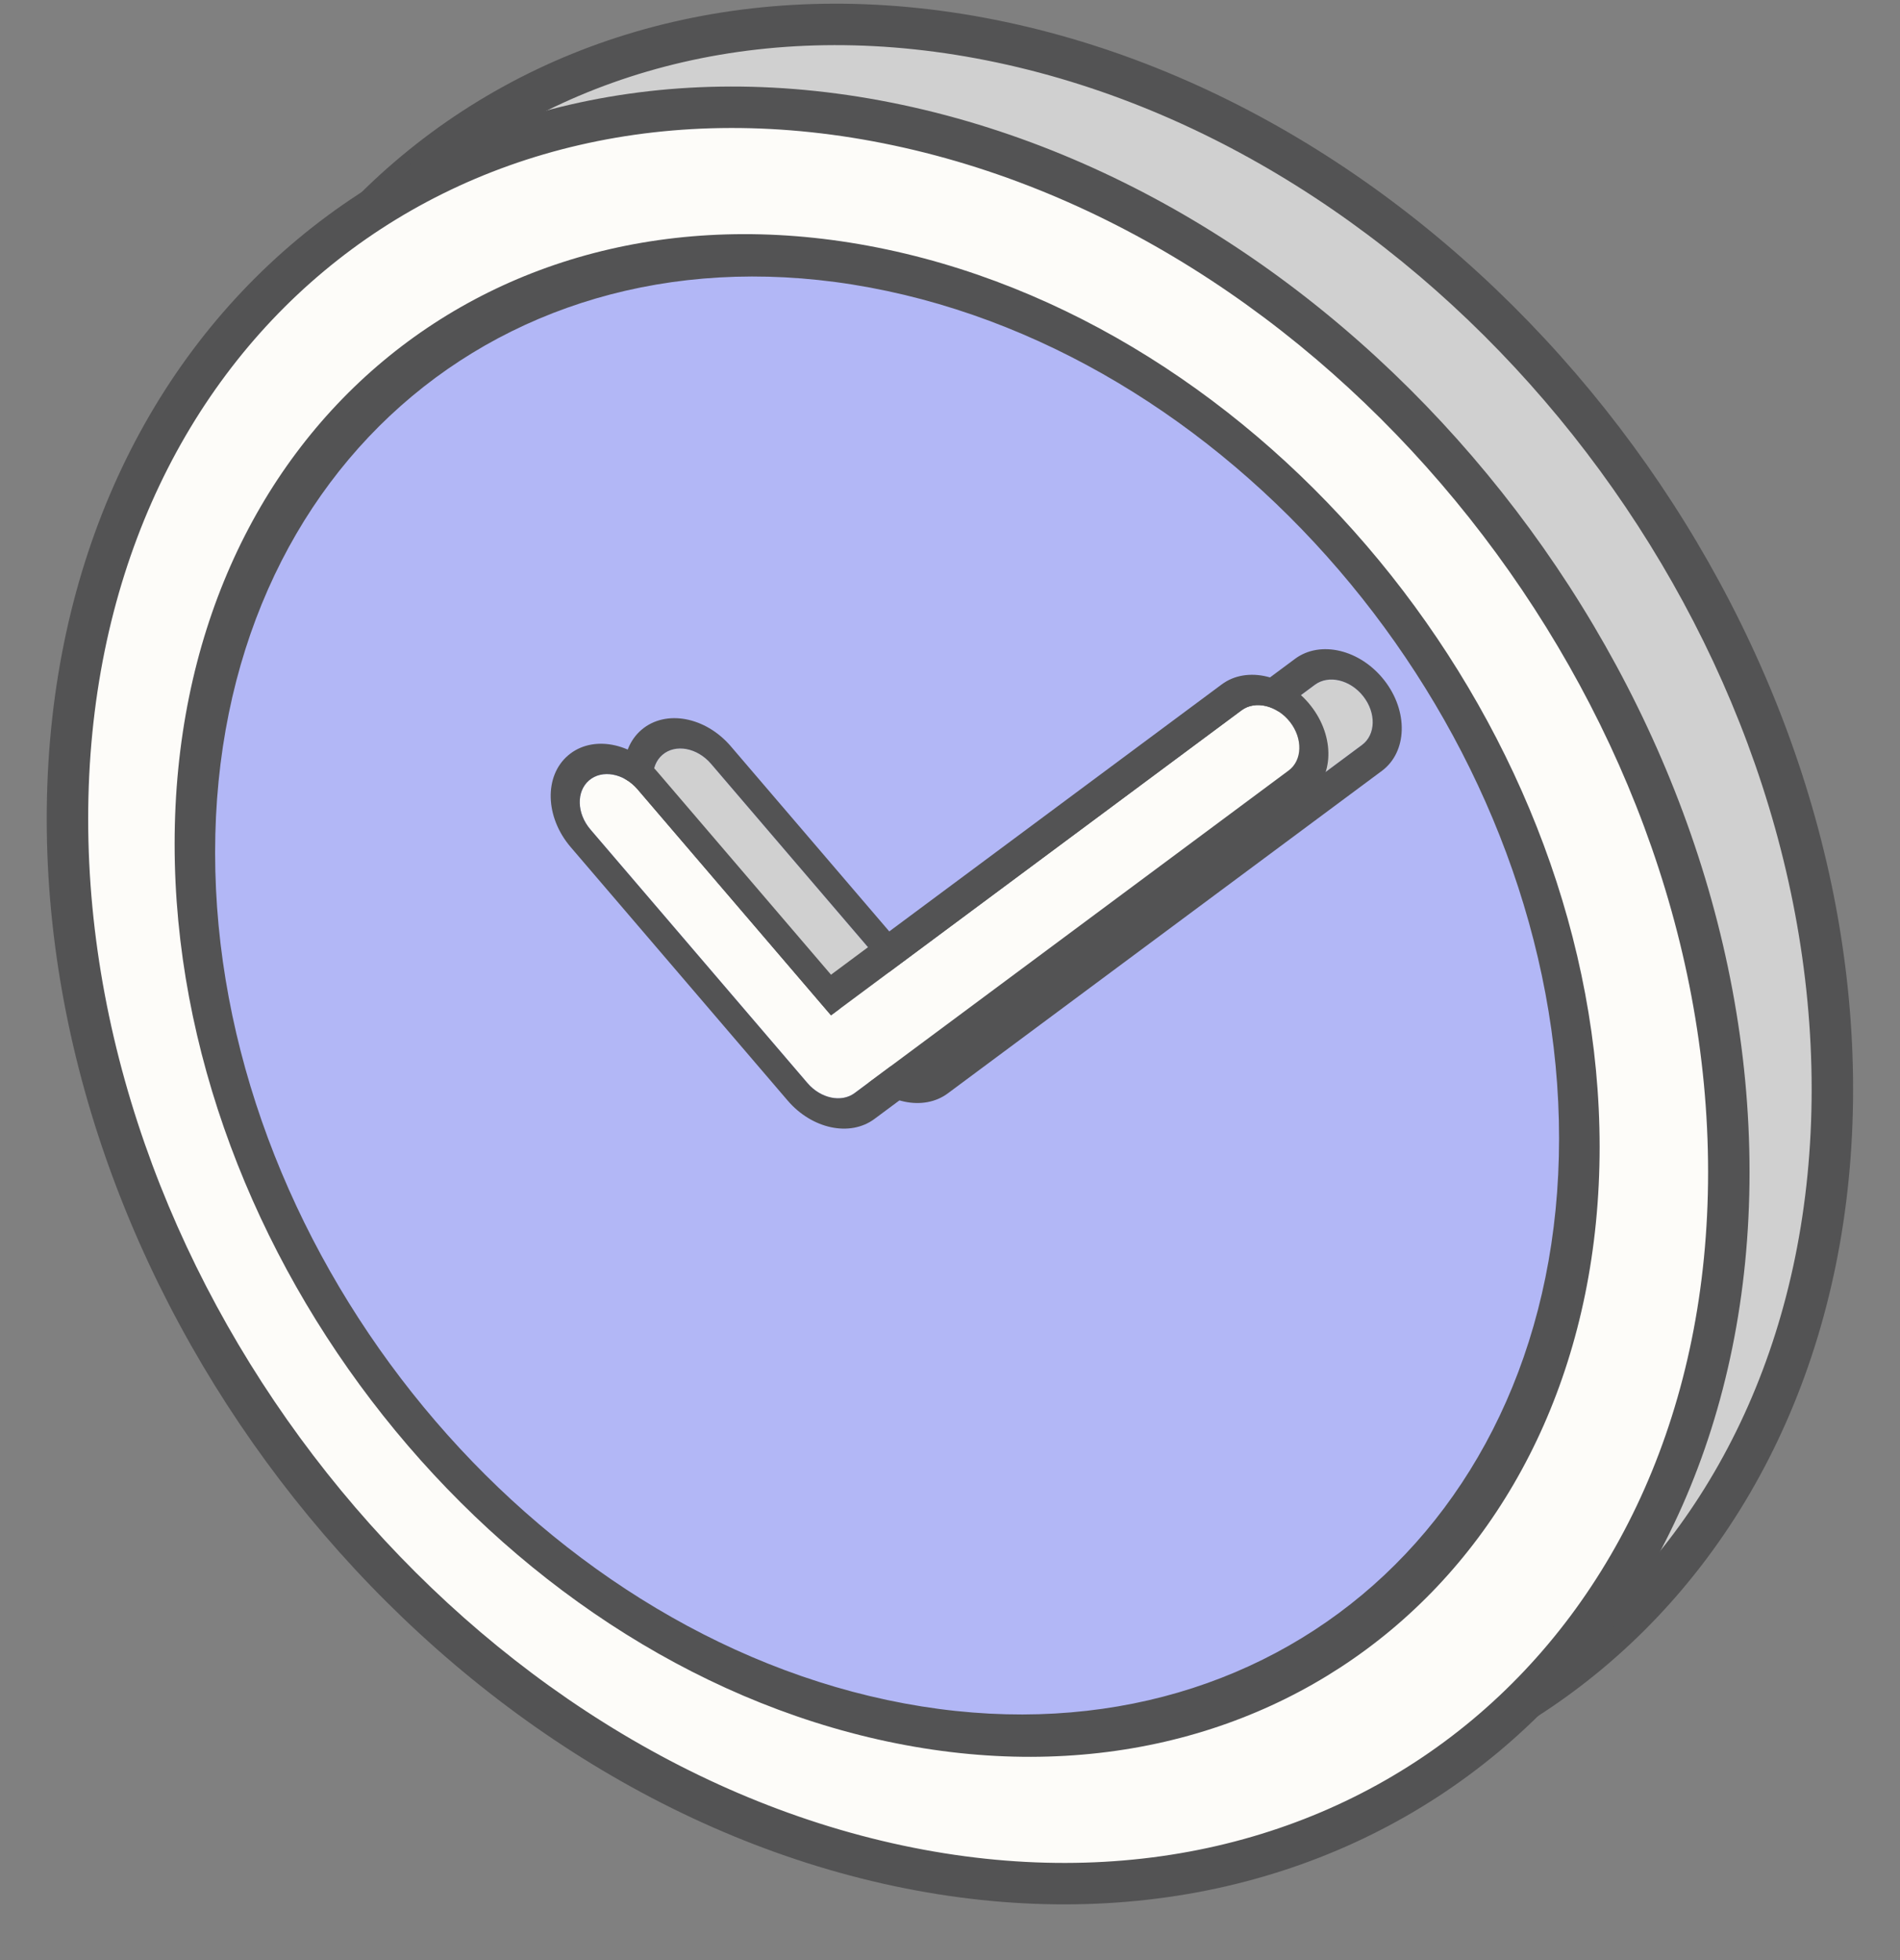 <svg width="32" height="33" viewBox="0 0 32 33" fill="none" xmlns="http://www.w3.org/2000/svg">
<rect x="0" y="0" width="32" height="33" fill="#808080" stroke="none"/>
<path d="M16.871 30.016C24.598 31.659 30.861 26.43 30.861 18.338C30.861 10.246 24.598 2.355 16.871 0.712C9.144 -0.93 2.88 4.299 2.88 12.391C2.88 20.483 9.144 28.374 16.871 30.016Z" fill="#D0D0D0"/>
<path fill-rule="evenodd" clip-rule="evenodd" d="M7.201 3.169C4.757 5.209 3.229 8.437 3.229 12.391C3.229 20.324 9.383 28.068 16.943 29.675C20.71 30.476 24.097 29.599 26.54 27.56C28.984 25.52 30.512 22.292 30.512 18.338C30.512 10.405 24.358 2.661 16.798 1.054C13.031 0.253 9.644 1.13 7.201 3.169ZM6.754 2.633C9.375 0.446 12.984 -0.47 16.943 0.371C24.837 2.049 31.21 10.087 31.21 18.338C31.21 22.476 29.606 25.909 26.987 28.095C24.366 30.283 20.758 31.199 16.798 30.358C8.905 28.68 2.531 20.642 2.531 12.391C2.531 8.253 4.135 4.82 6.754 2.633Z" fill="#535354"/>
<path d="M15.126 31.412C22.853 33.054 29.117 27.825 29.117 19.733C29.117 11.641 22.853 3.75 15.126 2.108C7.399 0.465 1.136 5.694 1.136 13.786C1.136 21.878 7.399 29.769 15.126 31.412Z" fill="#FDFCF9"/>
<path fill-rule="evenodd" clip-rule="evenodd" d="M5.457 4.564C3.013 6.604 1.485 9.832 1.485 13.786C1.485 21.719 7.639 29.463 15.199 31.07C18.966 31.871 22.353 30.994 24.796 28.955C27.24 26.915 28.768 23.687 28.768 19.733C28.768 11.8 22.614 4.056 15.054 2.449C11.287 1.648 7.9 2.525 5.457 4.564ZM5.01 4.029C7.631 1.841 11.239 0.925 15.199 1.766C23.093 3.444 29.466 11.483 29.466 19.733C29.466 23.872 27.862 27.304 25.243 29.491C22.622 31.678 19.014 32.594 15.054 31.753C7.16 30.075 0.787 22.037 0.787 13.786C0.787 9.648 2.391 6.215 5.01 4.029Z" fill="#535354"/>
<path d="M14.659 28.898C21.098 30.267 26.317 25.91 26.317 19.166C26.317 12.423 21.098 5.847 14.659 4.478C8.22 3.11 3 7.467 3 14.21C3 20.953 8.22 27.529 14.659 28.898Z" fill="#B2B7F6"/>
<path fill-rule="evenodd" clip-rule="evenodd" d="M14.941 4.899C8.698 3.572 3.623 7.795 3.623 14.354C3.623 20.913 8.698 27.294 14.941 28.621C21.184 29.948 26.258 25.724 26.258 19.165C26.258 12.607 21.184 6.226 14.941 4.899ZM2.941 14.209C2.941 7.281 8.306 2.791 14.941 4.201C21.576 5.611 26.941 12.382 26.941 19.31C26.941 26.238 21.576 30.729 14.941 29.319C8.306 27.908 2.941 21.137 2.941 14.209Z" fill="#535354"/>
<path fill-rule="evenodd" clip-rule="evenodd" d="M22.961 11.724C23.18 12.004 23.171 12.37 22.939 12.542L15.629 17.972C15.406 18.137 15.058 18.063 14.835 17.803L11.18 13.534C10.949 13.264 10.939 12.894 11.158 12.707C11.377 12.52 11.742 12.588 11.974 12.858L15.232 16.663L22.145 11.529C22.377 11.357 22.742 11.444 22.961 11.724Z" fill="#D0D0D0"/>
<path fill-rule="evenodd" clip-rule="evenodd" d="M10.846 13.829C10.416 13.326 10.397 12.634 10.805 12.286C11.21 11.941 11.881 12.066 12.308 12.564L15.232 15.979L21.811 11.092C22.238 10.775 22.909 10.936 23.314 11.453C23.722 11.974 23.704 12.659 23.273 12.979L15.963 18.408C15.552 18.713 14.912 18.577 14.501 18.098L10.846 13.829ZM15.232 16.663L11.974 12.858C11.742 12.588 11.377 12.52 11.158 12.707C10.939 12.894 10.949 13.264 11.18 13.534L14.835 17.803C15.058 18.063 15.406 18.137 15.629 17.972L22.939 12.542C23.171 12.37 23.18 12.004 22.961 11.724C22.742 11.444 22.377 11.357 22.145 11.529L15.232 16.663Z" fill="#535354"/>
<path fill-rule="evenodd" clip-rule="evenodd" d="M21.726 12.155C21.945 12.435 21.935 12.801 21.703 12.973L14.393 18.403C14.171 18.568 13.822 18.494 13.599 18.234L9.944 13.965C9.713 13.695 9.703 13.325 9.922 13.138C10.141 12.951 10.507 13.019 10.738 13.289L13.996 17.094L20.91 11.959C21.141 11.787 21.506 11.875 21.726 12.155Z" fill="#FDFCF9"/>
<path fill-rule="evenodd" clip-rule="evenodd" d="M9.61 14.26C9.18 13.757 9.161 13.064 9.569 12.717C9.974 12.372 10.645 12.496 11.072 12.995L13.996 16.41L20.576 11.523C21.002 11.206 21.674 11.367 22.078 11.884C22.487 12.405 22.468 13.09 22.037 13.409L14.727 18.839C14.316 19.144 13.676 19.008 13.265 18.528L9.61 14.26ZM13.996 17.094L10.738 13.289C10.507 13.019 10.141 12.951 9.922 13.138C9.703 13.325 9.713 13.695 9.944 13.965L13.599 18.234C13.822 18.494 14.171 18.568 14.393 18.403L21.703 12.973C21.935 12.801 21.945 12.435 21.726 12.155C21.506 11.875 21.141 11.787 20.91 11.959L13.996 17.094Z" fill="#535354"/>
</svg>
